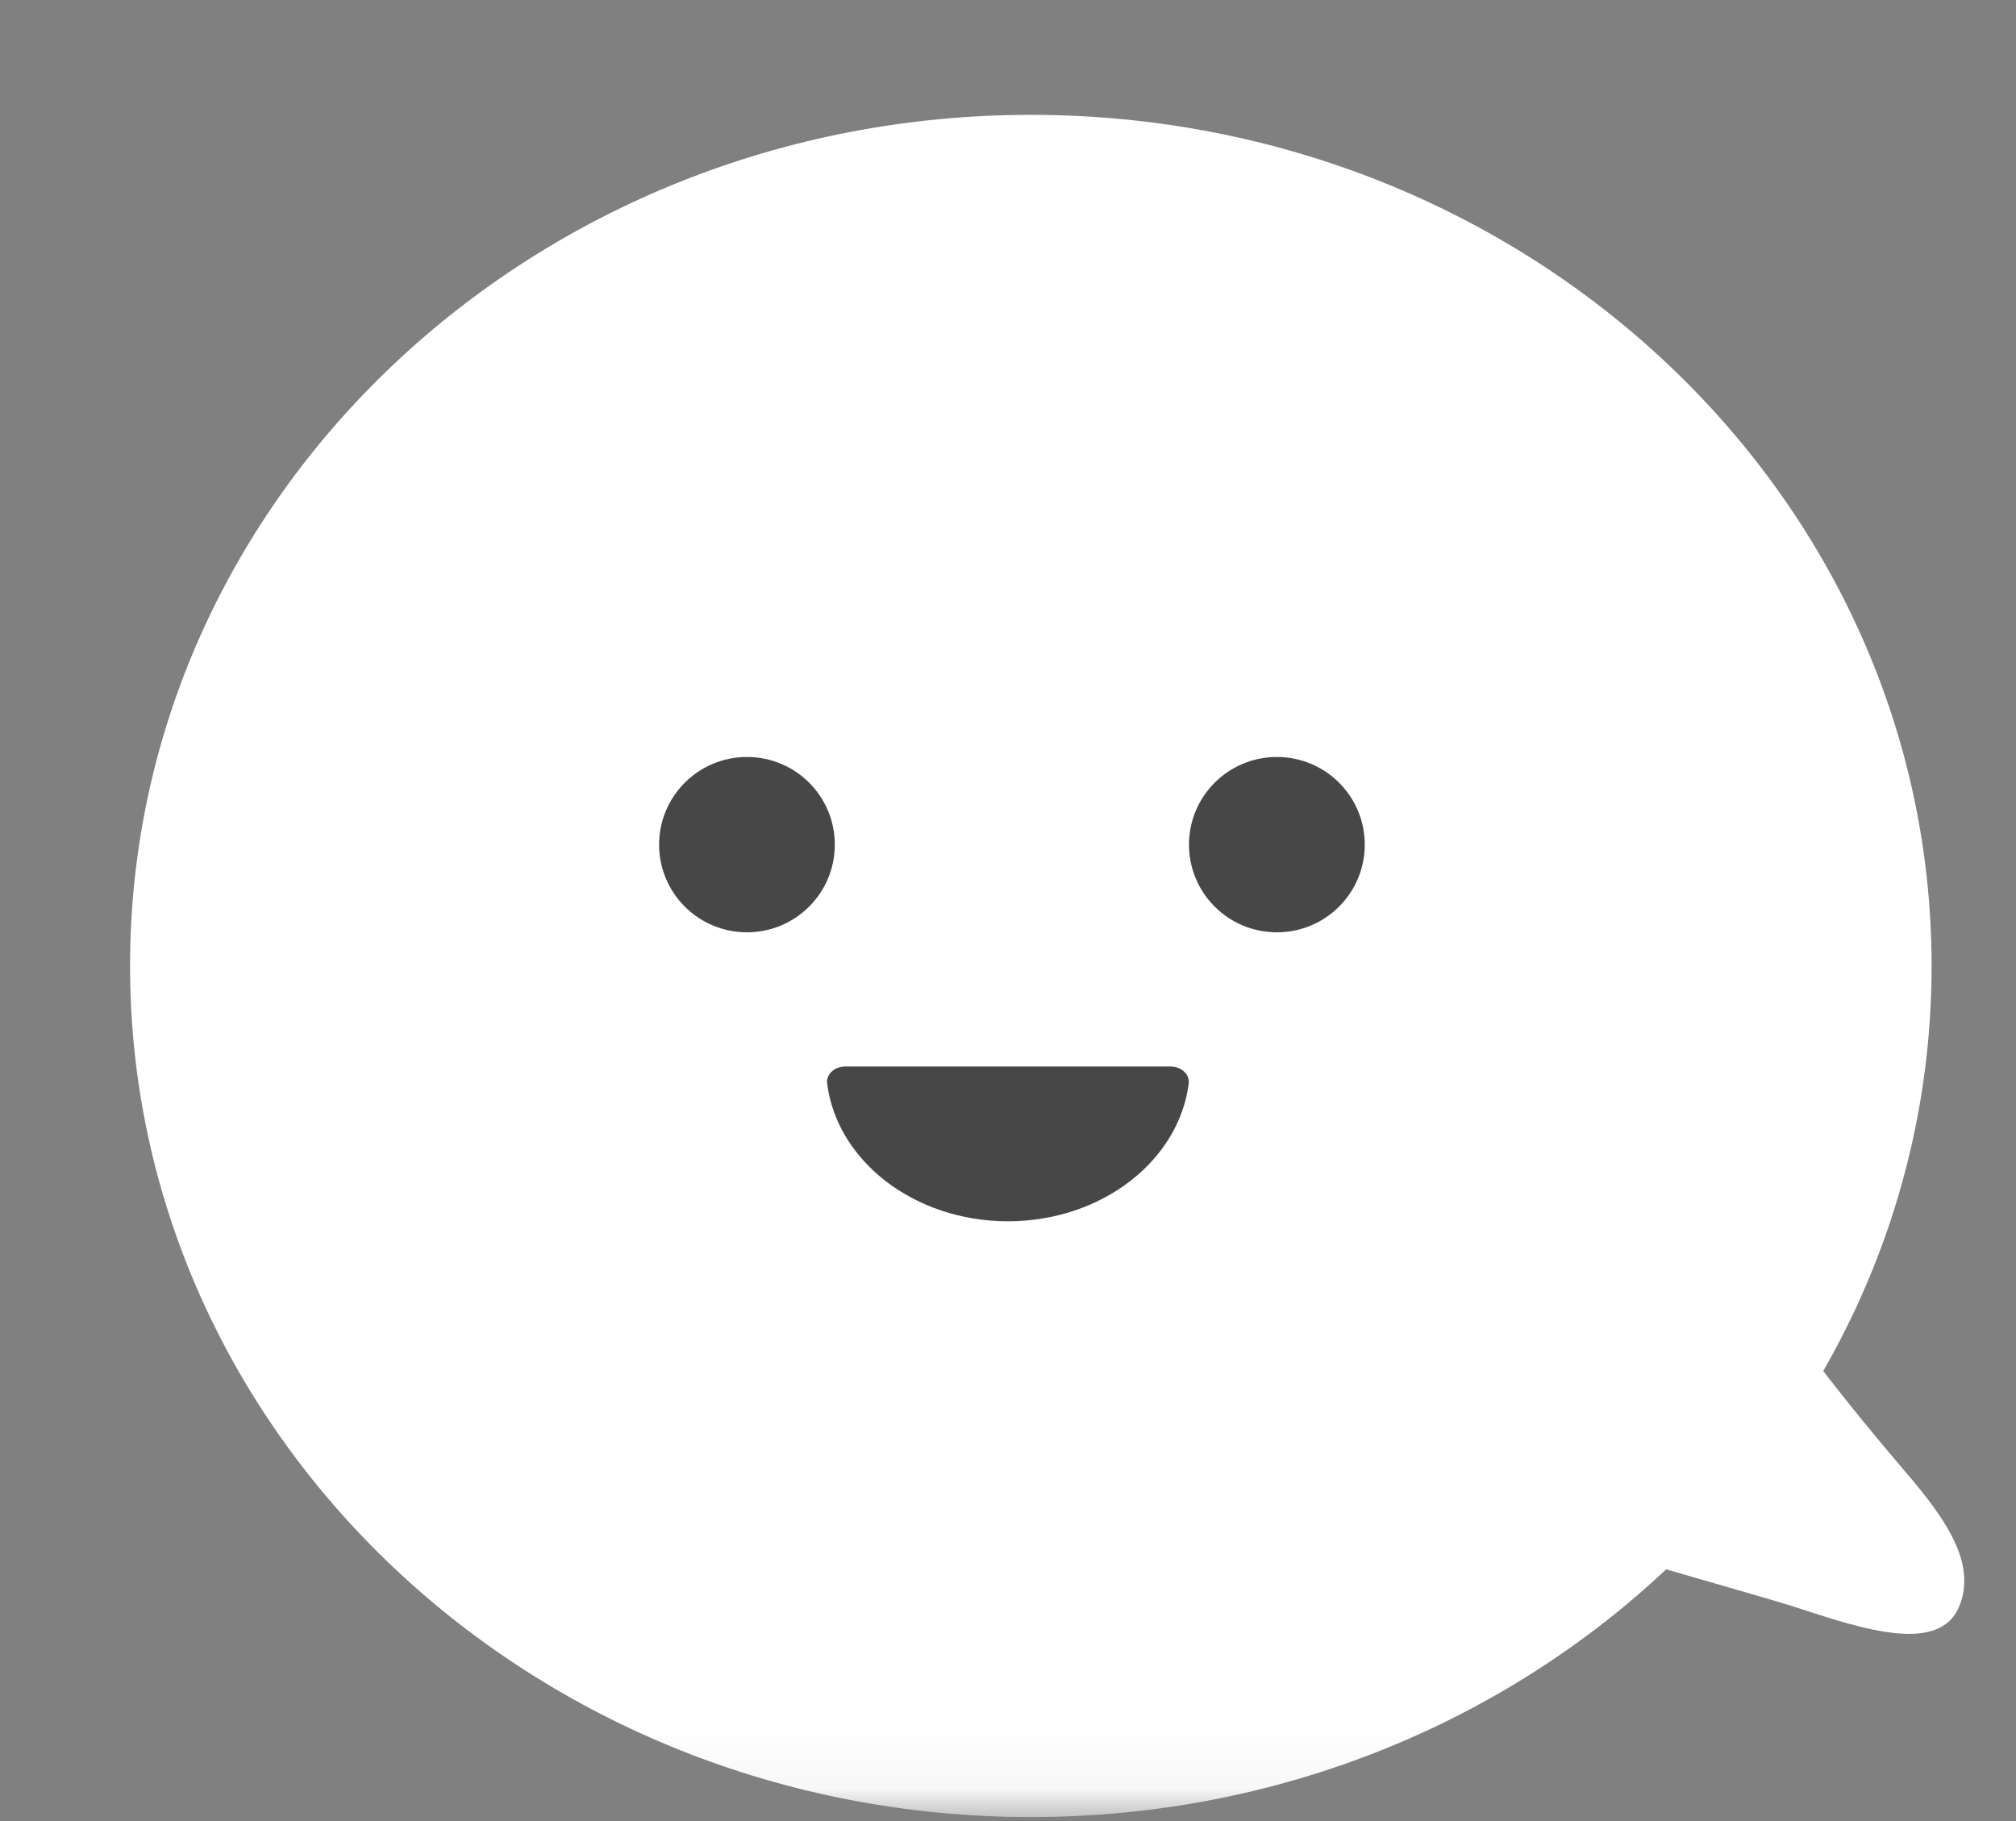 <svg width="31" height="28" viewBox="0 0 31 28" fill="none" xmlns="http://www.w3.org/2000/svg">
<rect x="0" y="0" width="31" height="28" fill="#808080" stroke="none"/>
<mask id="mask0_10_566" style="mask-type:luminance" maskUnits="userSpaceOnUse" x="0" y="0" width="31" height="28">
<path fill-rule="evenodd" clip-rule="evenodd" d="M0 0.18H31V27.939H0V0.18Z" fill="white"/>
</mask>
<g mask="url(#mask0_10_566)">
<path fill-rule="evenodd" clip-rule="evenodd" d="M29.702 14.852C29.702 22.08 23.501 27.939 15.851 27.939C8.201 27.939 2 22.08 2 14.852C2 7.625 8.201 1.766 15.851 1.766C23.501 1.766 29.702 7.625 29.702 14.852Z" fill="white"/>
<path fill-rule="evenodd" clip-rule="evenodd" d="M25.304 16.185C25.666 16.928 25.67 18.386 29.309 22.642C29.888 23.32 30.409 24.027 30.125 24.704C29.82 25.432 28.654 25.053 27.673 24.732C25.989 24.18 17.685 22.154 17.116 20.011C16.561 17.918 24.813 14.577 25.203 15.91C25.231 16.004 25.261 16.097 25.304 16.185Z" fill="white"/>
<path fill-rule="evenodd" clip-rule="evenodd" d="M12.837 12.987C12.837 13.732 12.232 14.335 11.486 14.335C10.74 14.335 10.135 13.732 10.135 12.987C10.135 12.242 10.74 11.639 11.486 11.639C12.232 11.639 12.837 12.242 12.837 12.987Z" fill="#474747"/>
<path fill-rule="evenodd" clip-rule="evenodd" d="M20.986 12.987C20.986 13.732 20.381 14.335 19.634 14.335C18.888 14.335 18.283 13.732 18.283 12.987C18.283 12.242 18.888 11.639 19.634 11.639C20.381 11.639 20.986 12.242 20.986 12.987Z" fill="#474747"/>
<path fill-rule="evenodd" clip-rule="evenodd" d="M15.499 18.778C16.939 18.778 18.126 17.851 18.279 16.661C18.297 16.52 18.166 16.398 18.001 16.398H12.997C12.831 16.398 12.7 16.52 12.719 16.661C12.872 17.851 14.058 18.778 15.499 18.778Z" fill="#474747"/>
</g>
</svg>
